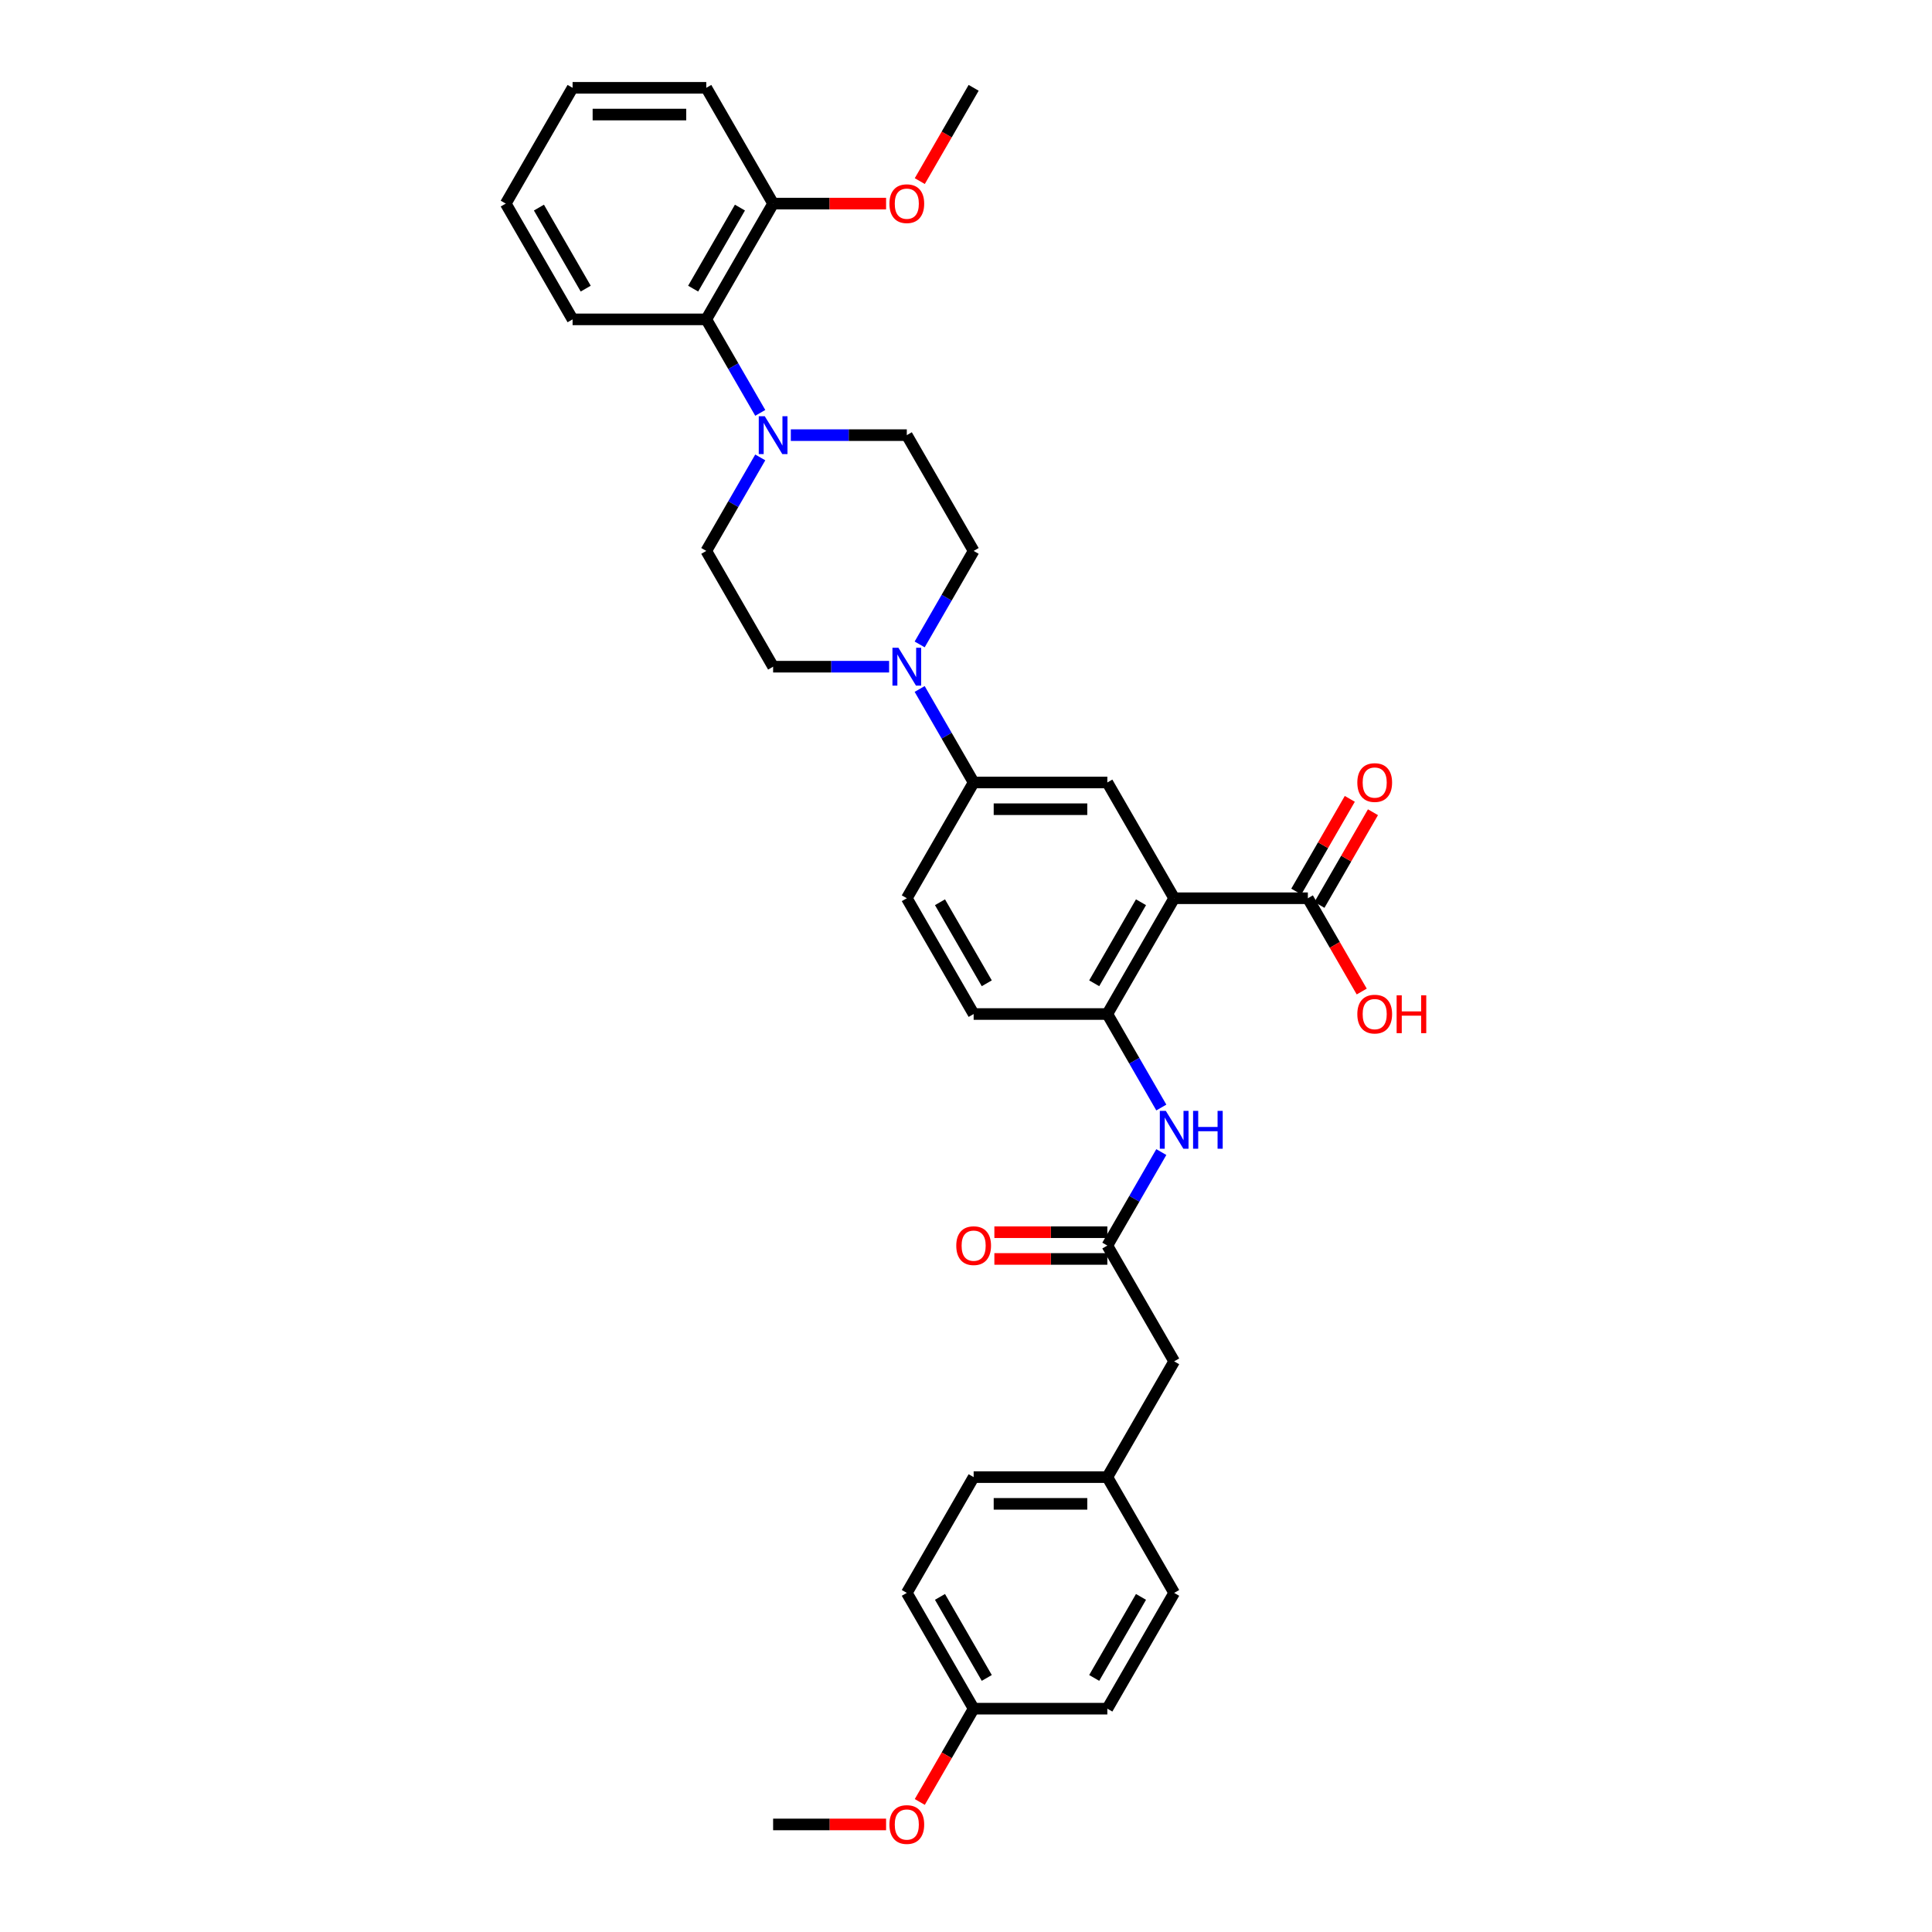 <?xml version='1.0' encoding='iso-8859-1'?>
<svg version='1.1' baseProfile='full'
              xmlns='http://www.w3.org/2000/svg'
                      xmlns:rdkit='http://www.rdkit.org/xml'
                      xmlns:xlink='http://www.w3.org/1999/xlink'
                  xml:space='preserve'
width='1000px' height='1000px' viewBox='0 0 1000 1000'>
<!-- END OF HEADER -->
<rect style='opacity:1.0;fill:#FFFFFF;stroke:none' width='1000' height='1000' x='0' y='0'> </rect>
<path class='bond-0' d='M 607.751,464.931 L 573.154,524.856' style='fill:none;fill-rule:evenodd;stroke:#000000;stroke-width:6px;stroke-linecap:butt;stroke-linejoin:miter;stroke-opacity:1' />
<path class='bond-0' d='M 590.577,467 L 566.358,508.948' style='fill:none;fill-rule:evenodd;stroke:#000000;stroke-width:6px;stroke-linecap:butt;stroke-linejoin:miter;stroke-opacity:1' />
<path class='bond-3' d='M 607.751,464.931 L 573.154,405.006' style='fill:none;fill-rule:evenodd;stroke:#000000;stroke-width:6px;stroke-linecap:butt;stroke-linejoin:miter;stroke-opacity:1' />
<path class='bond-4' d='M 607.751,464.931 L 676.947,464.931' style='fill:none;fill-rule:evenodd;stroke:#000000;stroke-width:6px;stroke-linecap:butt;stroke-linejoin:miter;stroke-opacity:1' />
<path class='bond-6' d='M 573.154,524.856 L 587.125,549.055' style='fill:none;fill-rule:evenodd;stroke:#000000;stroke-width:6px;stroke-linecap:butt;stroke-linejoin:miter;stroke-opacity:1' />
<path class='bond-6' d='M 587.125,549.055 L 601.096,573.253' style='fill:none;fill-rule:evenodd;stroke:#0000FF;stroke-width:6px;stroke-linecap:butt;stroke-linejoin:miter;stroke-opacity:1' />
<path class='bond-13' d='M 573.154,524.856 L 503.958,524.856' style='fill:none;fill-rule:evenodd;stroke:#000000;stroke-width:6px;stroke-linecap:butt;stroke-linejoin:miter;stroke-opacity:1' />
<path class='bond-1' d='M 393.509,236.758 L 379.538,260.957' style='fill:none;fill-rule:evenodd;stroke:#0000FF;stroke-width:6px;stroke-linecap:butt;stroke-linejoin:miter;stroke-opacity:1' />
<path class='bond-1' d='M 379.538,260.957 L 365.567,285.155' style='fill:none;fill-rule:evenodd;stroke:#000000;stroke-width:6px;stroke-linecap:butt;stroke-linejoin:miter;stroke-opacity:1' />
<path class='bond-8' d='M 393.509,213.702 L 379.538,189.503' style='fill:none;fill-rule:evenodd;stroke:#0000FF;stroke-width:6px;stroke-linecap:butt;stroke-linejoin:miter;stroke-opacity:1' />
<path class='bond-8' d='M 379.538,189.503 L 365.567,165.305' style='fill:none;fill-rule:evenodd;stroke:#000000;stroke-width:6px;stroke-linecap:butt;stroke-linejoin:miter;stroke-opacity:1' />
<path class='bond-35' d='M 409.326,225.23 L 439.343,225.23' style='fill:none;fill-rule:evenodd;stroke:#0000FF;stroke-width:6px;stroke-linecap:butt;stroke-linejoin:miter;stroke-opacity:1' />
<path class='bond-35' d='M 439.343,225.23 L 469.36,225.23' style='fill:none;fill-rule:evenodd;stroke:#000000;stroke-width:6px;stroke-linecap:butt;stroke-linejoin:miter;stroke-opacity:1' />
<path class='bond-2' d='M 476.016,356.608 L 489.987,380.807' style='fill:none;fill-rule:evenodd;stroke:#0000FF;stroke-width:6px;stroke-linecap:butt;stroke-linejoin:miter;stroke-opacity:1' />
<path class='bond-2' d='M 489.987,380.807 L 503.958,405.006' style='fill:none;fill-rule:evenodd;stroke:#000000;stroke-width:6px;stroke-linecap:butt;stroke-linejoin:miter;stroke-opacity:1' />
<path class='bond-11' d='M 476.016,333.552 L 489.987,309.354' style='fill:none;fill-rule:evenodd;stroke:#0000FF;stroke-width:6px;stroke-linecap:butt;stroke-linejoin:miter;stroke-opacity:1' />
<path class='bond-11' d='M 489.987,309.354 L 503.958,285.155' style='fill:none;fill-rule:evenodd;stroke:#000000;stroke-width:6px;stroke-linecap:butt;stroke-linejoin:miter;stroke-opacity:1' />
<path class='bond-12' d='M 460.199,345.08 L 430.182,345.08' style='fill:none;fill-rule:evenodd;stroke:#0000FF;stroke-width:6px;stroke-linecap:butt;stroke-linejoin:miter;stroke-opacity:1' />
<path class='bond-12' d='M 430.182,345.08 L 400.165,345.08' style='fill:none;fill-rule:evenodd;stroke:#000000;stroke-width:6px;stroke-linecap:butt;stroke-linejoin:miter;stroke-opacity:1' />
<path class='bond-5' d='M 573.154,405.006 L 503.958,405.006' style='fill:none;fill-rule:evenodd;stroke:#000000;stroke-width:6px;stroke-linecap:butt;stroke-linejoin:miter;stroke-opacity:1' />
<path class='bond-5' d='M 562.774,418.845 L 514.337,418.845' style='fill:none;fill-rule:evenodd;stroke:#000000;stroke-width:6px;stroke-linecap:butt;stroke-linejoin:miter;stroke-opacity:1' />
<path class='bond-14' d='M 682.94,468.391 L 696.791,444.4' style='fill:none;fill-rule:evenodd;stroke:#000000;stroke-width:6px;stroke-linecap:butt;stroke-linejoin:miter;stroke-opacity:1' />
<path class='bond-14' d='M 696.791,444.4 L 710.642,420.409' style='fill:none;fill-rule:evenodd;stroke:#FF0000;stroke-width:6px;stroke-linecap:butt;stroke-linejoin:miter;stroke-opacity:1' />
<path class='bond-14' d='M 670.955,461.471 L 684.806,437.48' style='fill:none;fill-rule:evenodd;stroke:#000000;stroke-width:6px;stroke-linecap:butt;stroke-linejoin:miter;stroke-opacity:1' />
<path class='bond-14' d='M 684.806,437.48 L 698.657,413.489' style='fill:none;fill-rule:evenodd;stroke:#FF0000;stroke-width:6px;stroke-linecap:butt;stroke-linejoin:miter;stroke-opacity:1' />
<path class='bond-19' d='M 676.947,464.931 L 690.886,489.074' style='fill:none;fill-rule:evenodd;stroke:#000000;stroke-width:6px;stroke-linecap:butt;stroke-linejoin:miter;stroke-opacity:1' />
<path class='bond-19' d='M 690.886,489.074 L 704.825,513.217' style='fill:none;fill-rule:evenodd;stroke:#FF0000;stroke-width:6px;stroke-linecap:butt;stroke-linejoin:miter;stroke-opacity:1' />
<path class='bond-17' d='M 503.958,405.006 L 469.36,464.931' style='fill:none;fill-rule:evenodd;stroke:#000000;stroke-width:6px;stroke-linecap:butt;stroke-linejoin:miter;stroke-opacity:1' />
<path class='bond-7' d='M 601.096,596.309 L 587.125,620.508' style='fill:none;fill-rule:evenodd;stroke:#0000FF;stroke-width:6px;stroke-linecap:butt;stroke-linejoin:miter;stroke-opacity:1' />
<path class='bond-7' d='M 587.125,620.508 L 573.154,644.706' style='fill:none;fill-rule:evenodd;stroke:#000000;stroke-width:6px;stroke-linecap:butt;stroke-linejoin:miter;stroke-opacity:1' />
<path class='bond-15' d='M 573.154,637.787 L 543.918,637.787' style='fill:none;fill-rule:evenodd;stroke:#000000;stroke-width:6px;stroke-linecap:butt;stroke-linejoin:miter;stroke-opacity:1' />
<path class='bond-15' d='M 543.918,637.787 L 514.683,637.787' style='fill:none;fill-rule:evenodd;stroke:#FF0000;stroke-width:6px;stroke-linecap:butt;stroke-linejoin:miter;stroke-opacity:1' />
<path class='bond-15' d='M 573.154,651.626 L 543.918,651.626' style='fill:none;fill-rule:evenodd;stroke:#000000;stroke-width:6px;stroke-linecap:butt;stroke-linejoin:miter;stroke-opacity:1' />
<path class='bond-15' d='M 543.918,651.626 L 514.683,651.626' style='fill:none;fill-rule:evenodd;stroke:#FF0000;stroke-width:6px;stroke-linecap:butt;stroke-linejoin:miter;stroke-opacity:1' />
<path class='bond-18' d='M 573.154,644.706 L 607.751,704.631' style='fill:none;fill-rule:evenodd;stroke:#000000;stroke-width:6px;stroke-linecap:butt;stroke-linejoin:miter;stroke-opacity:1' />
<path class='bond-16' d='M 365.567,165.305 L 400.165,105.38' style='fill:none;fill-rule:evenodd;stroke:#000000;stroke-width:6px;stroke-linecap:butt;stroke-linejoin:miter;stroke-opacity:1' />
<path class='bond-16' d='M 358.771,149.397 L 382.99,107.449' style='fill:none;fill-rule:evenodd;stroke:#000000;stroke-width:6px;stroke-linecap:butt;stroke-linejoin:miter;stroke-opacity:1' />
<path class='bond-28' d='M 365.567,165.305 L 296.371,165.305' style='fill:none;fill-rule:evenodd;stroke:#000000;stroke-width:6px;stroke-linecap:butt;stroke-linejoin:miter;stroke-opacity:1' />
<path class='bond-9' d='M 365.567,285.155 L 400.165,345.08' style='fill:none;fill-rule:evenodd;stroke:#000000;stroke-width:6px;stroke-linecap:butt;stroke-linejoin:miter;stroke-opacity:1' />
<path class='bond-10' d='M 469.36,225.23 L 503.958,285.155' style='fill:none;fill-rule:evenodd;stroke:#000000;stroke-width:6px;stroke-linecap:butt;stroke-linejoin:miter;stroke-opacity:1' />
<path class='bond-34' d='M 503.958,524.856 L 469.36,464.931' style='fill:none;fill-rule:evenodd;stroke:#000000;stroke-width:6px;stroke-linecap:butt;stroke-linejoin:miter;stroke-opacity:1' />
<path class='bond-34' d='M 510.753,508.948 L 486.535,467' style='fill:none;fill-rule:evenodd;stroke:#000000;stroke-width:6px;stroke-linecap:butt;stroke-linejoin:miter;stroke-opacity:1' />
<path class='bond-26' d='M 400.165,105.38 L 429.4,105.38' style='fill:none;fill-rule:evenodd;stroke:#000000;stroke-width:6px;stroke-linecap:butt;stroke-linejoin:miter;stroke-opacity:1' />
<path class='bond-26' d='M 429.4,105.38 L 458.635,105.38' style='fill:none;fill-rule:evenodd;stroke:#FF0000;stroke-width:6px;stroke-linecap:butt;stroke-linejoin:miter;stroke-opacity:1' />
<path class='bond-29' d='M 400.165,105.38 L 365.567,45.455' style='fill:none;fill-rule:evenodd;stroke:#000000;stroke-width:6px;stroke-linecap:butt;stroke-linejoin:miter;stroke-opacity:1' />
<path class='bond-20' d='M 607.751,704.631 L 573.154,764.557' style='fill:none;fill-rule:evenodd;stroke:#000000;stroke-width:6px;stroke-linecap:butt;stroke-linejoin:miter;stroke-opacity:1' />
<path class='bond-22' d='M 573.154,764.557 L 607.751,824.482' style='fill:none;fill-rule:evenodd;stroke:#000000;stroke-width:6px;stroke-linecap:butt;stroke-linejoin:miter;stroke-opacity:1' />
<path class='bond-23' d='M 573.154,764.557 L 503.958,764.557' style='fill:none;fill-rule:evenodd;stroke:#000000;stroke-width:6px;stroke-linecap:butt;stroke-linejoin:miter;stroke-opacity:1' />
<path class='bond-23' d='M 562.774,778.396 L 514.337,778.396' style='fill:none;fill-rule:evenodd;stroke:#000000;stroke-width:6px;stroke-linecap:butt;stroke-linejoin:miter;stroke-opacity:1' />
<path class='bond-21' d='M 503.958,884.407 L 469.36,824.482' style='fill:none;fill-rule:evenodd;stroke:#000000;stroke-width:6px;stroke-linecap:butt;stroke-linejoin:miter;stroke-opacity:1' />
<path class='bond-21' d='M 510.753,868.499 L 486.535,826.551' style='fill:none;fill-rule:evenodd;stroke:#000000;stroke-width:6px;stroke-linecap:butt;stroke-linejoin:miter;stroke-opacity:1' />
<path class='bond-27' d='M 503.958,884.407 L 490.019,908.55' style='fill:none;fill-rule:evenodd;stroke:#000000;stroke-width:6px;stroke-linecap:butt;stroke-linejoin:miter;stroke-opacity:1' />
<path class='bond-27' d='M 490.019,908.55 L 476.08,932.693' style='fill:none;fill-rule:evenodd;stroke:#FF0000;stroke-width:6px;stroke-linecap:butt;stroke-linejoin:miter;stroke-opacity:1' />
<path class='bond-36' d='M 503.958,884.407 L 573.154,884.407' style='fill:none;fill-rule:evenodd;stroke:#000000;stroke-width:6px;stroke-linecap:butt;stroke-linejoin:miter;stroke-opacity:1' />
<path class='bond-24' d='M 607.751,824.482 L 573.154,884.407' style='fill:none;fill-rule:evenodd;stroke:#000000;stroke-width:6px;stroke-linecap:butt;stroke-linejoin:miter;stroke-opacity:1' />
<path class='bond-24' d='M 590.577,826.551 L 566.358,868.499' style='fill:none;fill-rule:evenodd;stroke:#000000;stroke-width:6px;stroke-linecap:butt;stroke-linejoin:miter;stroke-opacity:1' />
<path class='bond-25' d='M 503.958,764.557 L 469.36,824.482' style='fill:none;fill-rule:evenodd;stroke:#000000;stroke-width:6px;stroke-linecap:butt;stroke-linejoin:miter;stroke-opacity:1' />
<path class='bond-30' d='M 476.08,93.741 L 490.019,69.598' style='fill:none;fill-rule:evenodd;stroke:#FF0000;stroke-width:6px;stroke-linecap:butt;stroke-linejoin:miter;stroke-opacity:1' />
<path class='bond-30' d='M 490.019,69.598 L 503.958,45.455' style='fill:none;fill-rule:evenodd;stroke:#000000;stroke-width:6px;stroke-linecap:butt;stroke-linejoin:miter;stroke-opacity:1' />
<path class='bond-31' d='M 458.635,944.332 L 429.4,944.332' style='fill:none;fill-rule:evenodd;stroke:#FF0000;stroke-width:6px;stroke-linecap:butt;stroke-linejoin:miter;stroke-opacity:1' />
<path class='bond-31' d='M 429.4,944.332 L 400.165,944.332' style='fill:none;fill-rule:evenodd;stroke:#000000;stroke-width:6px;stroke-linecap:butt;stroke-linejoin:miter;stroke-opacity:1' />
<path class='bond-32' d='M 296.371,165.305 L 261.773,105.38' style='fill:none;fill-rule:evenodd;stroke:#000000;stroke-width:6px;stroke-linecap:butt;stroke-linejoin:miter;stroke-opacity:1' />
<path class='bond-32' d='M 303.166,149.397 L 278.948,107.449' style='fill:none;fill-rule:evenodd;stroke:#000000;stroke-width:6px;stroke-linecap:butt;stroke-linejoin:miter;stroke-opacity:1' />
<path class='bond-37' d='M 365.567,45.455 L 296.371,45.455' style='fill:none;fill-rule:evenodd;stroke:#000000;stroke-width:6px;stroke-linecap:butt;stroke-linejoin:miter;stroke-opacity:1' />
<path class='bond-37' d='M 355.187,59.294 L 306.75,59.294' style='fill:none;fill-rule:evenodd;stroke:#000000;stroke-width:6px;stroke-linecap:butt;stroke-linejoin:miter;stroke-opacity:1' />
<path class='bond-33' d='M 261.773,105.38 L 296.371,45.455' style='fill:none;fill-rule:evenodd;stroke:#000000;stroke-width:6px;stroke-linecap:butt;stroke-linejoin:miter;stroke-opacity:1' />
<path  class='atom-2' d='M 395.833 215.432
L 402.254 225.811
Q 402.891 226.835, 403.915 228.69
Q 404.939 230.544, 404.994 230.655
L 404.994 215.432
L 407.596 215.432
L 407.596 235.028
L 404.911 235.028
L 398.019 223.68
Q 397.217 222.352, 396.359 220.829
Q 395.528 219.307, 395.279 218.836
L 395.279 235.028
L 392.733 235.028
L 392.733 215.432
L 395.833 215.432
' fill='#0000FF'/>
<path  class='atom-3' d='M 465.029 335.282
L 471.45 345.662
Q 472.086 346.686, 473.111 348.54
Q 474.135 350.395, 474.19 350.505
L 474.19 335.282
L 476.792 335.282
L 476.792 354.879
L 474.107 354.879
L 467.215 343.53
Q 466.412 342.202, 465.554 340.68
Q 464.724 339.157, 464.475 338.687
L 464.475 354.879
L 461.929 354.879
L 461.929 335.282
L 465.029 335.282
' fill='#0000FF'/>
<path  class='atom-7' d='M 603.42 574.983
L 609.841 585.362
Q 610.478 586.386, 611.502 588.241
Q 612.526 590.095, 612.581 590.206
L 612.581 574.983
L 615.183 574.983
L 615.183 594.579
L 612.498 594.579
L 605.606 583.231
Q 604.804 581.903, 603.946 580.38
Q 603.115 578.858, 602.866 578.387
L 602.866 594.579
L 600.32 594.579
L 600.32 574.983
L 603.42 574.983
' fill='#0000FF'/>
<path  class='atom-7' d='M 617.536 574.983
L 620.193 574.983
L 620.193 583.314
L 630.212 583.314
L 630.212 574.983
L 632.869 574.983
L 632.869 594.579
L 630.212 594.579
L 630.212 585.528
L 620.193 585.528
L 620.193 594.579
L 617.536 594.579
L 617.536 574.983
' fill='#0000FF'/>
<path  class='atom-15' d='M 702.549 405.061
Q 702.549 400.356, 704.874 397.726
Q 707.199 395.097, 711.545 395.097
Q 715.89 395.097, 718.215 397.726
Q 720.54 400.356, 720.54 405.061
Q 720.54 409.822, 718.188 412.534
Q 715.835 415.219, 711.545 415.219
Q 707.227 415.219, 704.874 412.534
Q 702.549 409.849, 702.549 405.061
M 711.545 413.005
Q 714.534 413.005, 716.139 411.012
Q 717.772 408.991, 717.772 405.061
Q 717.772 401.214, 716.139 399.276
Q 714.534 397.311, 711.545 397.311
Q 708.556 397.311, 706.923 399.249
Q 705.317 401.186, 705.317 405.061
Q 705.317 409.019, 706.923 411.012
Q 708.556 413.005, 711.545 413.005
' fill='#FF0000'/>
<path  class='atom-16' d='M 494.963 644.762
Q 494.963 640.056, 497.288 637.427
Q 499.613 634.797, 503.958 634.797
Q 508.303 634.797, 510.628 637.427
Q 512.953 640.056, 512.953 644.762
Q 512.953 649.522, 510.601 652.235
Q 508.248 654.92, 503.958 654.92
Q 499.64 654.92, 497.288 652.235
Q 494.963 649.55, 494.963 644.762
M 503.958 652.705
Q 506.947 652.705, 508.553 650.712
Q 510.186 648.692, 510.186 644.762
Q 510.186 640.914, 508.553 638.977
Q 506.947 637.012, 503.958 637.012
Q 500.969 637.012, 499.336 638.949
Q 497.73 640.887, 497.73 644.762
Q 497.73 648.72, 499.336 650.712
Q 500.969 652.705, 503.958 652.705
' fill='#FF0000'/>
<path  class='atom-20' d='M 702.549 524.911
Q 702.549 520.206, 704.874 517.577
Q 707.199 514.947, 711.545 514.947
Q 715.89 514.947, 718.215 517.577
Q 720.54 520.206, 720.54 524.911
Q 720.54 529.672, 718.188 532.384
Q 715.835 535.069, 711.545 535.069
Q 707.227 535.069, 704.874 532.384
Q 702.549 529.7, 702.549 524.911
M 711.545 532.855
Q 714.534 532.855, 716.139 530.862
Q 717.772 528.842, 717.772 524.911
Q 717.772 521.064, 716.139 519.127
Q 714.534 517.161, 711.545 517.161
Q 708.556 517.161, 706.923 519.099
Q 705.317 521.036, 705.317 524.911
Q 705.317 528.869, 706.923 530.862
Q 708.556 532.855, 711.545 532.855
' fill='#FF0000'/>
<path  class='atom-20' d='M 722.893 515.169
L 725.55 515.169
L 725.55 523.5
L 735.57 523.5
L 735.57 515.169
L 738.227 515.169
L 738.227 534.765
L 735.57 534.765
L 735.57 525.714
L 725.55 525.714
L 725.55 534.765
L 722.893 534.765
L 722.893 515.169
' fill='#FF0000'/>
<path  class='atom-27' d='M 460.365 105.435
Q 460.365 100.73, 462.69 98.1
Q 465.015 95.471, 469.36 95.471
Q 473.706 95.471, 476.031 98.1
Q 478.356 100.73, 478.356 105.435
Q 478.356 110.196, 476.003 112.908
Q 473.65 115.593, 469.36 115.593
Q 465.042 115.593, 462.69 112.908
Q 460.365 110.223, 460.365 105.435
M 469.36 113.379
Q 472.349 113.379, 473.955 111.386
Q 475.588 109.365, 475.588 105.435
Q 475.588 101.588, 473.955 99.65
Q 472.349 97.685, 469.36 97.685
Q 466.371 97.685, 464.738 99.623
Q 463.133 101.56, 463.133 105.435
Q 463.133 109.393, 464.738 111.386
Q 466.371 113.379, 469.36 113.379
' fill='#FF0000'/>
<path  class='atom-28' d='M 460.365 944.388
Q 460.365 939.682, 462.69 937.053
Q 465.015 934.423, 469.36 934.423
Q 473.706 934.423, 476.031 937.053
Q 478.356 939.682, 478.356 944.388
Q 478.356 949.148, 476.003 951.861
Q 473.65 954.545, 469.36 954.545
Q 465.042 954.545, 462.69 951.861
Q 460.365 949.176, 460.365 944.388
M 469.36 952.331
Q 472.349 952.331, 473.955 950.338
Q 475.588 948.318, 475.588 944.388
Q 475.588 940.54, 473.955 938.603
Q 472.349 936.638, 469.36 936.638
Q 466.371 936.638, 464.738 938.575
Q 463.133 940.513, 463.133 944.388
Q 463.133 948.346, 464.738 950.338
Q 466.371 952.331, 469.36 952.331
' fill='#FF0000'/>
</svg>

